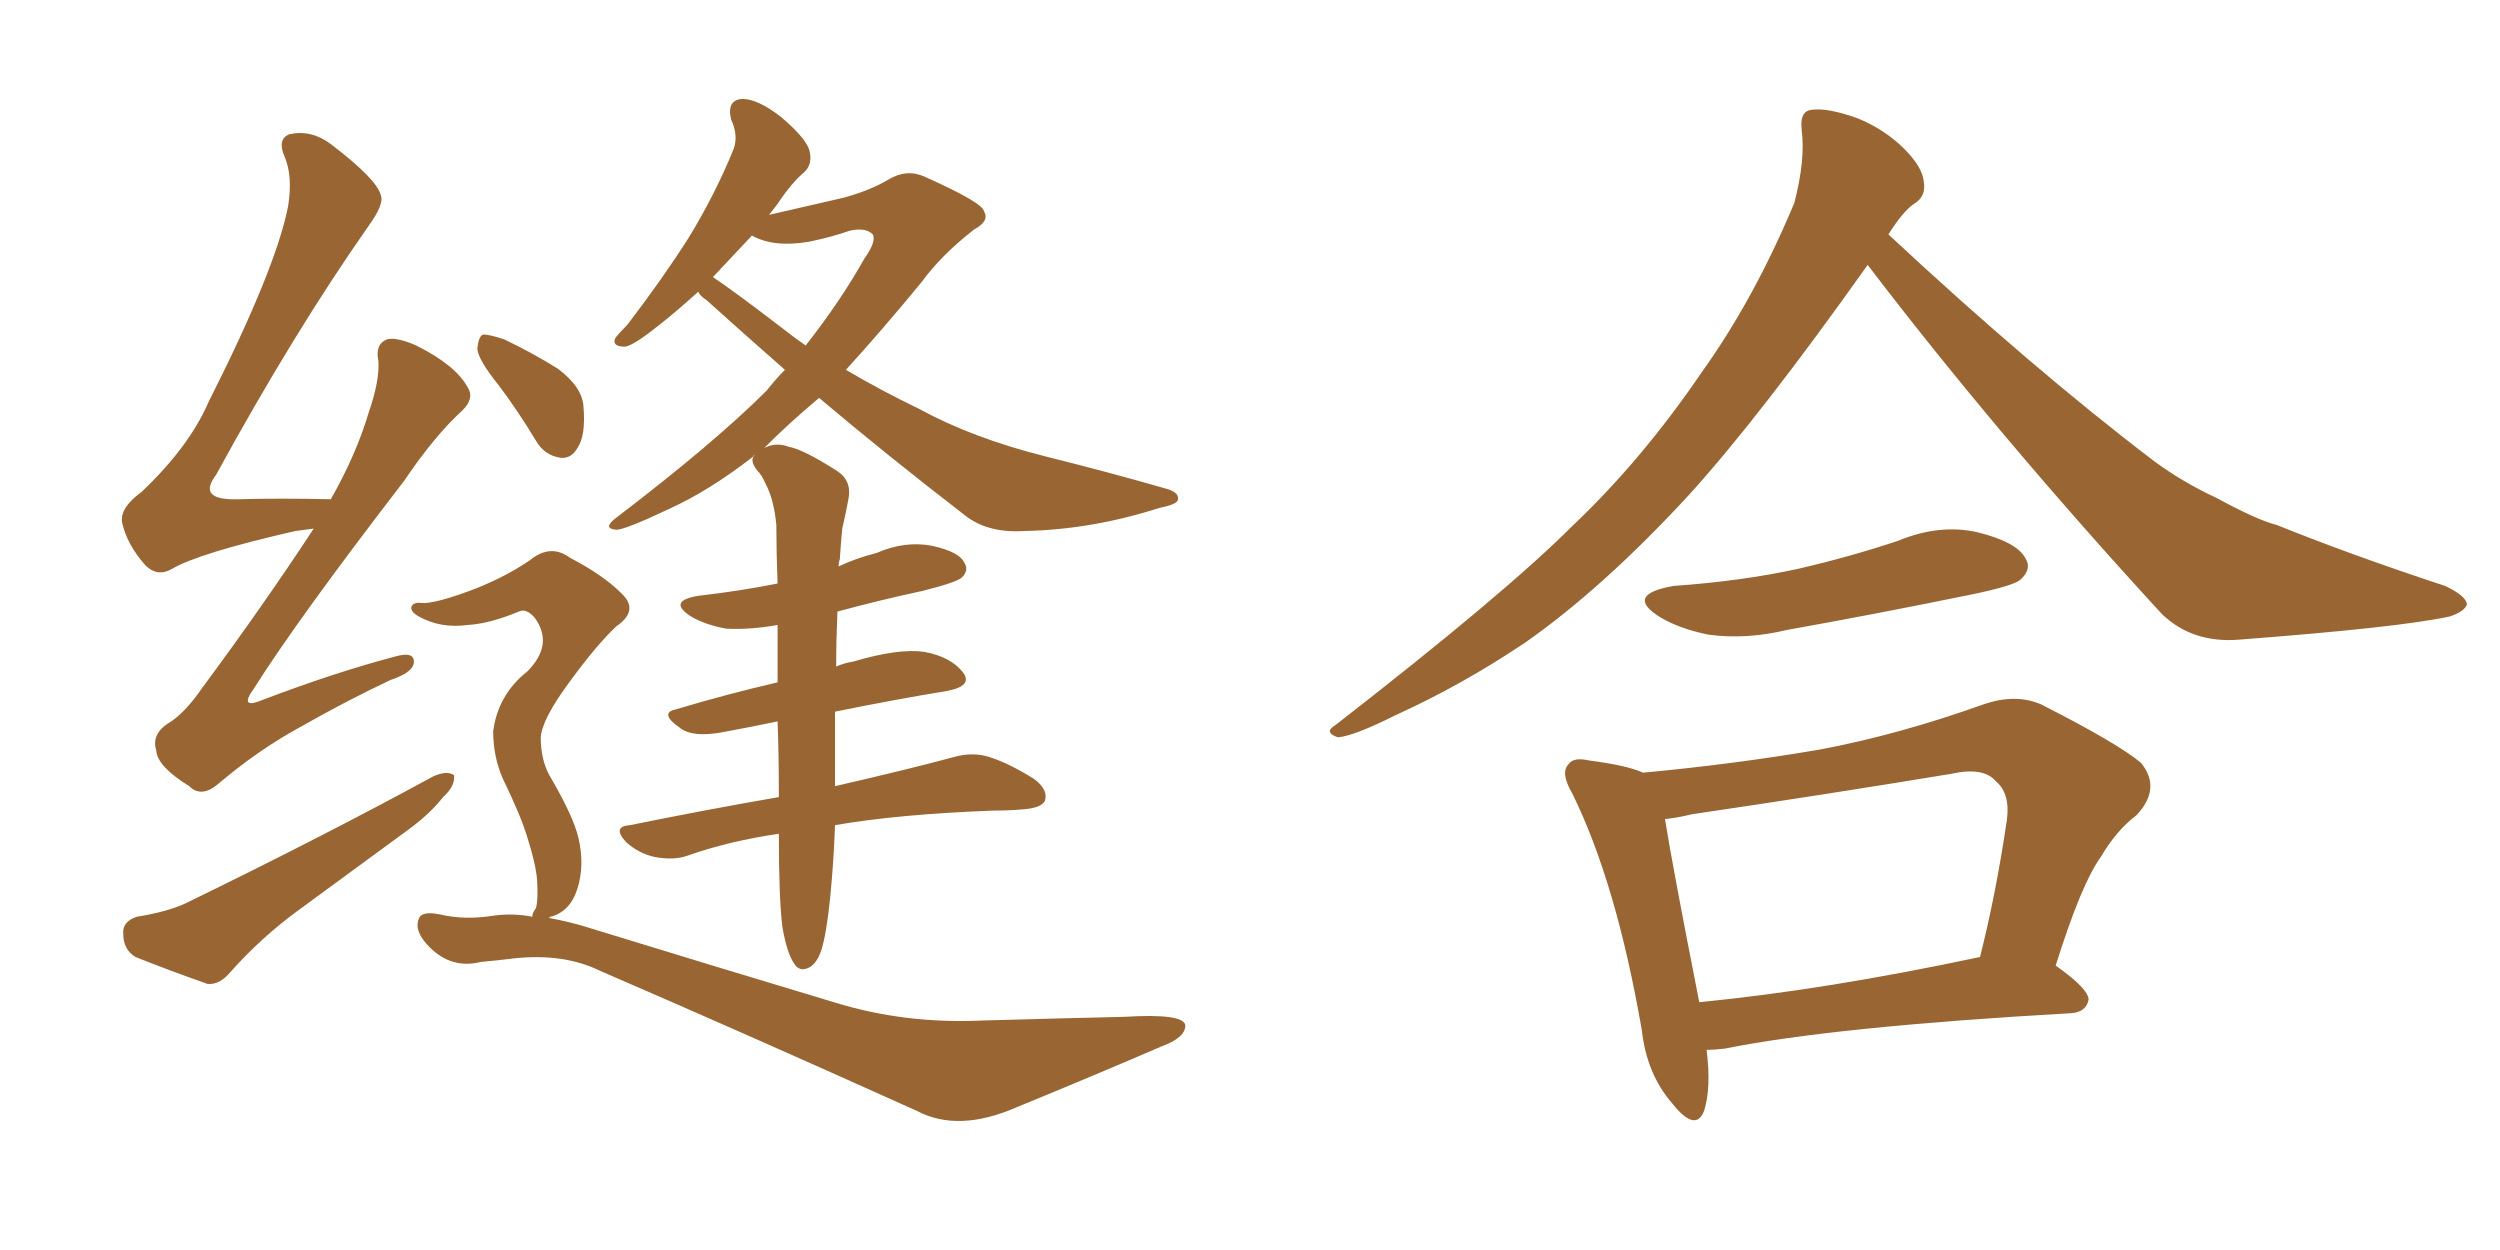 <svg xmlns="http://www.w3.org/2000/svg" xmlns:xlink="http://www.w3.org/1999/xlink" width="300" height="150"><path fill="#996633" padding="10" d="M37.65 63.43L37.65 63.43Q36.47 63.57 35.45 63.72L35.45 63.72Q23.88 66.36 20.65 68.26L20.65 68.26Q18.90 69.29 17.43 67.82L17.43 67.82Q15.23 65.33 14.65 62.70L14.65 62.70Q14.36 60.94 16.99 59.03L16.99 59.03Q22.71 53.61 25.05 48.19L25.05 48.19Q33.11 32.23 34.57 24.76L34.57 24.76Q35.16 21.09 34.13 18.75L34.13 18.75Q33.25 16.70 34.72 16.11L34.72 16.11Q37.35 15.53 39.70 17.29L39.70 17.29Q45.26 21.53 45.70 23.44L45.70 23.44Q46.14 24.46 44.24 27.10L44.24 27.10Q35.30 39.84 25.93 56.98L25.93 56.98Q23.58 60.06 28.56 59.91L28.56 59.91Q33.54 59.77 39.70 59.91L39.70 59.91Q42.77 54.49 44.24 49.51L44.24 49.51Q45.56 45.70 45.41 43.36L45.41 43.36Q44.97 41.31 46.44 40.72L46.44 40.72Q47.61 40.43 49.95 41.46L49.95 41.46Q54.64 43.80 56.10 46.44L56.10 46.44Q56.98 47.75 55.52 49.22L55.52 49.22Q52.15 52.29 48.49 57.71L48.49 57.71Q35.74 74.27 30.47 82.62L30.47 82.62Q28.56 85.25 31.64 83.94L31.64 83.94Q40.14 80.71 47.31 78.81L47.31 78.81Q49.80 78.08 49.66 79.54L49.66 79.54Q49.51 80.71 46.88 81.59L46.88 81.59Q41.60 84.08 36.18 87.16L36.18 87.16Q31.05 89.94 26.22 94.04L26.22 94.04Q24.17 95.80 22.71 94.34L22.71 94.34Q18.90 91.99 18.75 90.09L18.75 90.09Q18.16 88.18 20.07 86.87L20.07 86.87Q22.12 85.69 24.32 82.47L24.32 82.47Q31.49 72.80 37.65 63.43ZM16.41 110.01L16.41 110.01Q20.07 109.42 22.27 108.40L22.27 108.40Q38.82 100.34 52.00 93.16L52.00 93.16Q53.61 92.43 54.49 93.02L54.49 93.02Q54.64 94.34 53.17 95.65L53.17 95.65Q51.56 97.71 48.93 99.61L48.93 99.61Q42.33 104.44 35.74 109.28L35.74 109.28Q31.35 112.50 27.69 116.60L27.69 116.60Q26.37 118.21 24.90 118.07L24.90 118.07Q19.92 116.31 16.26 114.84L16.26 114.84Q14.79 113.96 14.79 112.06L14.79 112.06Q14.65 110.60 16.41 110.01ZM93.90 111.33L93.90 111.33Q93.46 107.96 93.46 100.05L93.46 100.05Q87.45 100.93 82.47 102.69L82.47 102.69Q80.86 103.27 78.52 102.83L78.52 102.83Q76.61 102.39 75.15 101.07L75.15 101.07Q73.39 99.17 75.59 99.02L75.59 99.02Q84.96 97.12 93.46 95.65L93.46 95.65Q93.46 95.21 93.46 95.07L93.46 95.07Q93.46 90.53 93.31 86.57L93.31 86.57Q89.79 87.30 86.57 87.89L86.57 87.89Q83.20 88.48 81.74 87.45L81.74 87.45Q78.96 85.55 81.15 85.11L81.15 85.11Q87.01 83.35 93.31 81.88L93.31 81.88Q93.31 78.22 93.31 75L93.31 75Q89.94 75.59 87.16 75.44L87.16 75.44Q84.67 75 82.91 73.97L82.91 73.97Q79.98 72.07 83.94 71.48L83.94 71.48Q88.92 70.90 93.31 70.02L93.31 70.02Q93.16 66.21 93.16 62.99L93.16 62.99Q92.87 59.91 91.85 58.01L91.85 58.01Q91.41 56.98 90.82 56.40L90.82 56.40Q89.94 55.22 90.53 54.64L90.53 54.64Q90.38 54.64 90.38 54.79L90.38 54.79Q85.11 58.89 80.27 61.08L80.27 61.08Q75 63.57 73.97 63.57L73.97 63.57Q72.22 63.43 73.97 62.11L73.97 62.11Q85.69 53.17 91.99 46.88L91.99 46.88Q93.16 45.41 94.19 44.38L94.19 44.38Q89.36 40.14 84.81 36.04L84.81 36.04Q83.94 35.45 83.79 35.01L83.79 35.01Q80.86 37.65 78.96 39.11L78.96 39.11Q76.03 41.46 75 41.60L75 41.60Q73.39 41.60 73.83 40.58L73.83 40.58Q74.27 39.99 75.29 38.96L75.29 38.96Q79.54 33.40 82.62 28.56L82.62 28.56Q85.84 23.29 88.04 17.87L88.04 17.87Q88.62 16.26 87.74 14.36L87.74 14.36Q87.16 12.01 89.06 11.87L89.06 11.87Q90.97 11.87 93.75 14.06L93.75 14.06Q96.68 16.55 97.12 18.02L97.12 18.02Q97.56 19.63 96.53 20.65L96.53 20.65Q95.07 21.83 93.31 24.46L93.31 24.46Q92.72 25.20 92.29 25.78L92.29 25.78Q96.68 24.76 101.22 23.73L101.22 23.73Q104.44 22.85 106.64 21.53L106.64 21.53Q108.84 20.21 111.04 21.24L111.04 21.24Q117.92 24.32 118.07 25.34L118.07 25.34Q118.80 26.51 116.89 27.54L116.89 27.54Q112.94 30.62 110.60 33.84L110.60 33.84Q105.91 39.55 101.51 44.38L101.51 44.38Q105.76 46.88 110.30 49.07L110.30 49.07Q116.75 52.59 125.54 54.79L125.54 54.79Q133.15 56.69 139.75 58.59L139.75 58.59Q141.50 59.03 141.36 59.91L141.36 59.91Q141.36 60.50 139.16 60.94L139.16 60.94Q130.96 63.57 122.90 63.72L122.90 63.72Q118.36 64.01 115.58 61.67L115.58 61.67Q106.64 54.79 98.29 47.75L98.29 47.75Q94.78 50.68 91.70 53.76L91.70 53.76Q93.16 53.03 94.63 53.61L94.63 53.61Q96.39 53.91 100.49 56.54L100.49 56.54Q102.25 57.71 101.81 59.91L101.81 59.91Q101.51 61.52 101.07 63.43L101.07 63.43Q100.93 64.75 100.78 67.09L100.78 67.09Q100.63 67.53 100.63 67.97L100.63 67.97Q102.83 66.94 105.18 66.36L105.18 66.36Q108.54 64.89 111.77 65.48L111.77 65.48Q115.14 66.21 115.72 67.53L115.72 67.53Q116.31 68.41 115.43 69.29L115.43 69.29Q114.84 69.87 110.74 70.90L110.74 70.90Q105.32 72.07 100.49 73.39L100.49 73.39Q100.34 76.90 100.34 79.98L100.34 79.98Q101.37 79.54 102.39 79.39L102.39 79.39Q107.81 77.78 110.89 78.22L110.89 78.22Q114.11 78.81 115.58 80.71L115.58 80.71Q116.75 82.32 113.67 82.91L113.67 82.91Q107.37 83.94 100.20 85.40L100.20 85.40Q100.20 91.26 100.20 94.34L100.20 94.34Q109.13 92.29 114.55 90.82L114.55 90.82Q116.75 90.23 118.65 90.82L118.65 90.82Q121.00 91.55 124.07 93.46L124.07 93.46Q125.83 94.78 125.39 96.09L125.39 96.09Q124.95 96.97 122.75 97.12L122.75 97.12Q121.14 97.27 119.24 97.27L119.24 97.27Q107.67 97.71 100.20 99.02L100.20 99.02Q100.05 103.42 99.61 107.81L99.61 107.81Q99.17 112.06 98.58 113.96L98.58 113.96Q98.00 115.72 96.97 116.16L96.97 116.16Q95.95 116.60 95.36 115.72L95.36 115.72Q94.48 114.55 93.90 111.33ZM93.90 39.40L93.90 39.40Q95.21 40.43 96.68 41.46L96.68 41.46Q100.93 36.04 103.71 31.05L103.71 31.05Q105.18 29.00 104.74 28.13L104.74 28.13Q103.86 27.25 101.95 27.69L101.95 27.69Q99.90 28.42 97.12 29.00L97.12 29.00Q92.87 29.74 90.23 28.27L90.23 28.27Q87.74 30.91 85.55 33.25L85.55 33.25Q88.18 35.01 93.90 39.40ZM59.77 46.14L59.77 46.14Q57.42 43.21 57.28 41.89L57.28 41.89Q57.42 40.28 58.01 40.14L58.01 40.14Q58.74 40.14 60.50 40.72L60.50 40.72Q63.87 42.33 66.94 44.24L66.94 44.24Q69.87 46.44 70.02 48.78L70.02 48.78Q70.31 52.29 69.29 53.76L69.29 53.76Q68.55 55.08 67.24 54.93L67.24 54.93Q65.33 54.64 64.31 52.88L64.31 52.88Q62.11 49.22 59.77 46.14ZM63.87 110.01L63.87 110.01L63.87 110.01Q63.87 109.57 64.31 108.98L64.31 108.98Q64.60 107.96 64.45 105.62L64.45 105.62Q64.31 103.71 63.28 100.49L63.28 100.49Q62.55 98.00 60.35 93.46L60.35 93.46Q59.18 90.82 59.18 87.74L59.18 87.74Q59.77 83.35 63.28 80.57L63.28 80.57Q66.50 77.34 64.16 74.12L64.16 74.12Q63.13 72.95 62.26 73.39L62.26 73.39Q58.74 74.85 56.10 75L56.10 75Q52.88 75.44 50.24 73.97L50.24 73.97Q49.22 73.39 49.37 72.80L49.37 72.80Q49.66 72.22 50.54 72.36L50.54 72.36Q52.15 72.51 57.13 70.61L57.13 70.61Q60.79 69.14 63.57 67.24L63.57 67.24Q66.06 65.19 68.41 66.94L68.41 66.94Q72.36 68.99 74.56 71.19L74.56 71.19Q76.76 73.24 73.97 75.15L73.97 75.15Q71.63 77.34 68.41 81.74L68.41 81.74Q65.04 86.28 64.89 88.48L64.89 88.48Q64.89 91.11 65.92 93.02L65.92 93.02Q68.85 98.00 69.43 100.63L69.43 100.63Q70.17 103.86 69.29 106.64L69.29 106.64Q68.41 109.42 66.06 110.01L66.06 110.01Q65.92 110.01 65.92 110.16L65.92 110.16Q68.26 110.60 70.17 111.18L70.17 111.18Q86.87 116.31 100.05 120.26L100.05 120.26Q108.54 122.90 117.92 122.46L117.92 122.46Q128.17 122.17 134.91 122.02L134.91 122.02Q142.09 121.58 142.24 123.05L142.24 123.05Q142.24 124.51 139.45 125.54L139.45 125.54Q130.96 129.20 122.02 132.86L122.02 132.86Q114.99 135.94 110.01 133.30L110.01 133.30Q89.21 123.93 71.92 116.46L71.92 116.46Q67.68 114.40 61.82 114.99L61.82 114.99Q59.47 115.28 57.71 115.43L57.71 115.43Q54.20 116.31 51.56 113.67L51.56 113.67Q49.66 111.77 50.24 110.30L50.24 110.30Q50.54 109.28 52.73 109.72L52.73 109.72Q55.81 110.45 59.33 109.86L59.33 109.86Q61.67 109.57 63.87 110.01ZM224.12 31.79L224.12 31.79Q211.23 49.95 202.73 59.33L202.73 59.33Q192.48 70.46 183.11 77.05L183.11 77.05Q175.49 82.18 167.43 85.84L167.43 85.84Q162.45 88.33 160.55 88.48L160.55 88.48Q158.79 87.89 160.25 87.01L160.25 87.01Q180.62 71.19 188.67 63.13L188.67 63.13Q197.02 55.22 204.20 44.68L204.20 44.68Q210.50 35.89 215.33 24.32L215.33 24.32Q216.65 19.19 216.21 15.67L216.21 15.67Q215.92 13.33 217.38 13.18L217.38 13.18Q219.29 12.89 222.95 14.21L222.95 14.21Q226.17 15.53 228.52 17.87L228.52 17.87Q230.71 20.07 230.86 21.83L230.86 21.83Q231.15 23.58 229.69 24.46L229.69 24.46Q228.37 25.34 226.61 28.13L226.61 28.13Q243.90 44.24 258.54 55.37L258.54 55.37Q261.91 57.86 266.02 59.77L266.02 59.77Q270.85 62.40 273.19 62.99L273.19 62.99Q282.28 66.65 293.41 70.31L293.41 70.31Q295.90 71.48 296.04 72.51L296.04 72.51Q295.75 73.39 293.99 73.97L293.99 73.97Q287.99 75.29 268.65 76.76L268.65 76.76Q263.09 77.20 259.42 73.68L259.42 73.68Q239.65 52.15 224.12 31.79ZM200.83 70.31L200.83 70.31Q209.03 69.73 215.77 68.26L215.77 68.26Q222.07 66.80 227.78 64.89L227.78 64.89Q232.76 62.84 237.30 63.87L237.30 63.87Q241.99 65.04 243.02 66.94L243.02 66.94Q243.90 68.26 242.43 69.58L242.43 69.58Q241.55 70.31 236.57 71.34L236.57 71.34Q225.15 73.68 214.45 75.59L214.45 75.59Q209.62 76.76 205.08 76.17L205.08 76.17Q201.42 75.44 199.07 73.97L199.07 73.97Q194.97 71.34 200.83 70.31ZM204.79 125.98L204.79 125.98Q205.37 130.52 204.49 133.30L204.49 133.30Q203.47 135.94 200.68 132.42L200.68 132.42Q197.61 128.91 197.02 123.63L197.02 123.63Q193.95 105.91 188.67 95.21L188.67 95.21Q187.21 92.72 188.23 91.70L188.23 91.70Q188.82 90.82 190.72 91.26L190.72 91.26Q195.26 91.85 197.17 92.72L197.17 92.72Q208.15 91.70 218.41 89.94L218.41 89.94Q227.78 88.18 238.04 84.52L238.04 84.52Q241.85 83.20 244.92 84.52L244.92 84.52Q254.15 89.21 256.93 91.55L256.93 91.55Q259.42 94.63 256.35 97.85L256.35 97.85Q254.00 99.61 252.10 102.83L252.10 102.83Q249.76 106.05 246.68 115.87L246.68 115.87Q250.63 118.65 250.63 119.97L250.63 119.97Q250.34 121.44 248.58 121.58L248.58 121.58Q220.17 123.19 206.98 125.83L206.98 125.83Q205.81 125.98 204.79 125.98ZM203.91 120.26L203.91 120.26L203.91 120.26Q218.99 118.80 237.60 114.84L237.60 114.84Q239.50 107.37 240.82 98.44L240.82 98.44Q241.26 95.21 239.50 93.75L239.50 93.75Q238.04 91.99 234.08 92.87L234.08 92.87Q218.99 95.36 203.03 97.71L203.03 97.71Q201.27 98.14 199.80 98.29L199.80 98.29Q200.68 103.86 203.91 120.26Z"/></svg>